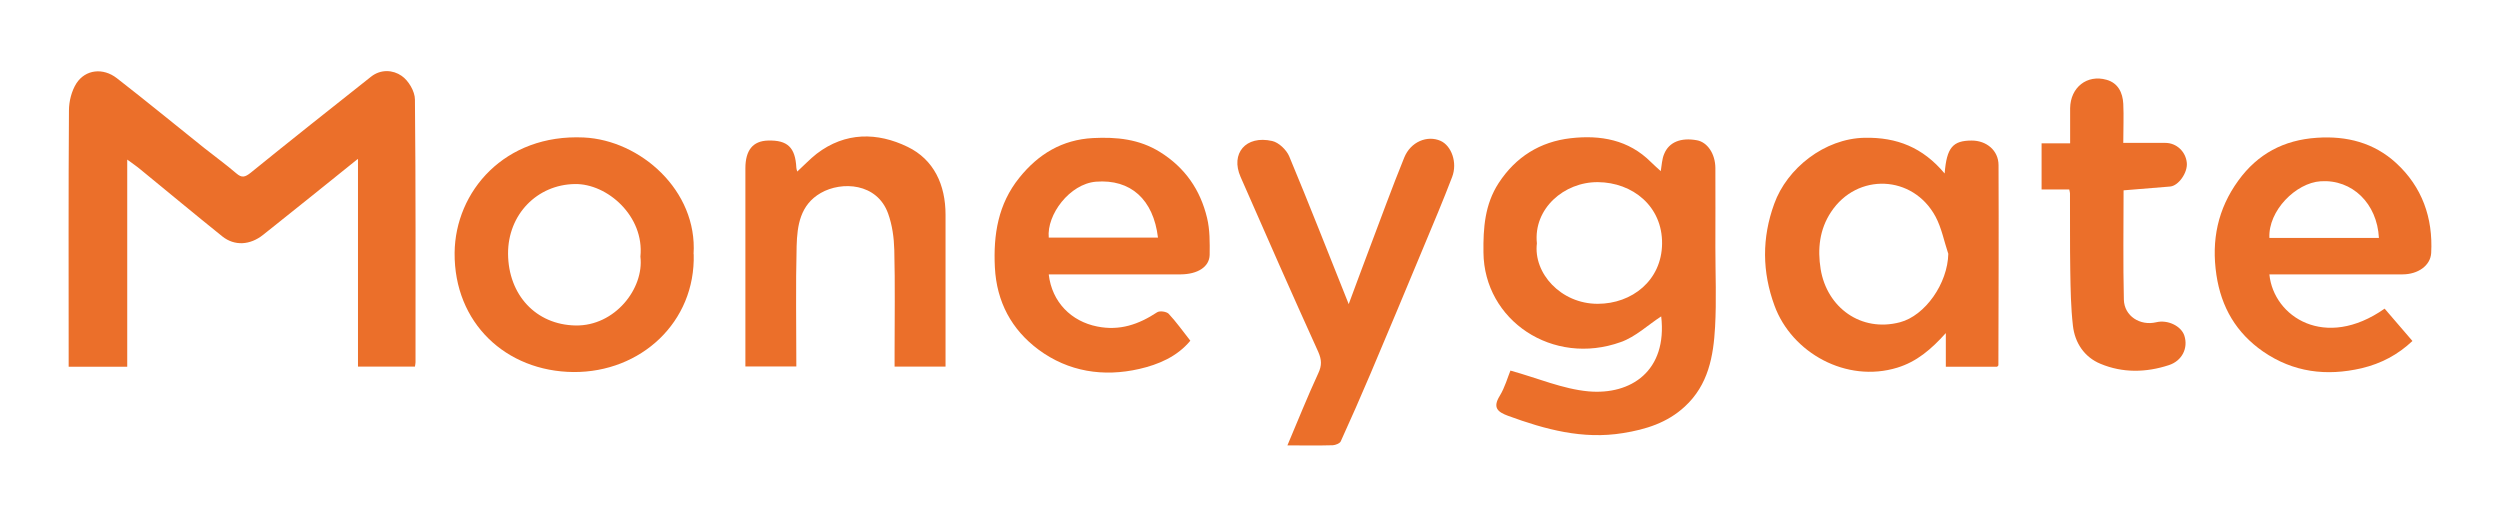 <?xml version="1.0" encoding="UTF-8"?>
<svg id="Layer_1" data-name="Layer 1" xmlns="http://www.w3.org/2000/svg" viewBox="0 0 170.75 35.29">
	<path d="M24.42,10.87c-2.26,1.82-4.35,3.5-6.45,5.17-.89.71-1.95.77-2.78.11-1.88-1.51-3.73-3.05-5.6-4.58-.25-.21-.52-.39-.9-.67v14.15h-4c0-.32,0-.62,0-.91,0-5.53-.02-11.07.02-16.6,0-.62.18-1.33.51-1.85.62-.95,1.82-1.08,2.76-.35,2.01,1.56,3.98,3.18,5.97,4.77.73.58,1.48,1.12,2.19,1.73.38.33.6.26.98-.04,2.72-2.21,5.47-4.38,8.22-6.56.67-.53,1.5-.47,2.09-.06.47.32.91,1.06.91,1.62.06,5.98.04,11.96.04,17.94,0,.08-.02.16-.04.3h-3.89v-14.17Z" fill="#eb6f2a" stroke-width="0"/>
	<path d="M103.16,25.31c1.88.52,3.58,1.26,5.33,1.42,2.9.26,5.4-1.39,4.97-5.12-.9.58-1.74,1.39-2.75,1.75-4.66,1.68-9.35-1.48-9.39-6.12-.02-1.67.09-3.28,1.04-4.74,1.17-1.79,2.83-2.82,4.92-3.06,2.03-.23,3.95.1,5.48,1.63.2.2.42.39.67.62.07-.41.08-.82.23-1.17.33-.82,1.15-1.14,2.24-.94.71.13,1.25.91,1.26,1.89.01,1.81,0,3.62,0,5.43,0,1.81.08,3.62-.02,5.42-.11,2.01-.46,3.97-2.07,5.45-1.2,1.11-2.66,1.56-4.22,1.81-2.75.45-5.31-.25-7.85-1.18-.7-.26-1.07-.55-.57-1.36.36-.59.55-1.29.74-1.75ZM104.97,16.62c-.25,2.03,1.63,4.13,4.15,4.13,2.35,0,4.37-1.6,4.4-4.1.03-2.57-2.02-4.19-4.38-4.21-2.32-.02-4.42,1.82-4.17,4.18Z" fill="#eb6f2a" stroke-width="0"/>
	<path d="M132.82,11.84c.14-1.77.56-2.24,1.85-2.24,1,0,1.83.67,1.83,1.68.02,4.56,0,9.11-.01,13.67,0,.02-.03.04-.09.1h-3.5v-2.3c-1,1.11-1.98,1.95-3.31,2.36-3.48,1.07-7.21-1.01-8.39-4.23-.85-2.31-.87-4.63-.02-6.96.87-2.42,3.43-4.46,6.18-4.51,2.19-.04,3.96.65,5.46,2.44ZM133.06,17.31c-.28-.84-.45-1.74-.86-2.51-1.54-2.87-5.36-3.02-7.14-.32-.79,1.19-.93,2.53-.71,3.9.43,2.63,2.76,4.33,5.42,3.63,1.71-.45,3.26-2.64,3.3-4.69Z" fill="#eb6f2a" stroke-width="0"/>
	<path d="M47.38,17.36c.13,4.64-3.61,8.08-8.21,8.05-4.61-.04-8.16-3.35-8.12-8.14.04-4.2,3.42-8.13,8.82-7.88,3.86.18,7.78,3.62,7.5,7.97ZM43.74,17.52c.28-2.75-2.26-4.99-4.48-4.95-2.57.04-4.57,2.07-4.56,4.76.02,2.81,1.9,4.85,4.61,4.9,2.68.05,4.69-2.52,4.43-4.7Z" fill="#eb6f2a" stroke-width="0"/>
	<path d="M155,18.75c.29,2.88,3.8,5.19,7.87,2.33.61.71,1.23,1.43,1.9,2.21-1,.94-2.13,1.54-3.47,1.86-2.41.56-4.67.28-6.73-1.14-1.83-1.27-2.86-3.02-3.19-5.24-.35-2.36.09-4.5,1.5-6.44,1.32-1.82,3.1-2.77,5.36-2.92,2.05-.14,3.9.34,5.41,1.72,1.78,1.63,2.53,3.75,2.4,6.15-.05.86-.9,1.46-1.96,1.46-2.78,0-5.56,0-8.34,0-.25,0-.5,0-.75,0ZM162.48,16.25c-.12-2.35-1.82-4.01-3.98-3.87-1.69.11-3.59,2.01-3.5,3.87h7.48Z" fill="#eb6f2a" stroke-width="0"/>
	<path d="M71.63,18.75c.22,1.89,1.54,3.2,3.31,3.55,1.54.31,2.83-.14,4.09-.97.18-.12.64-.05.79.1.52.56.97,1.19,1.48,1.84-.91,1.1-2.19,1.63-3.49,1.93-2.45.56-4.84.19-6.88-1.32-1.84-1.37-2.86-3.26-2.98-5.62-.11-2.24.22-4.32,1.67-6.12,1.3-1.62,2.93-2.6,5.03-2.71,1.6-.08,3.15.06,4.59.96,1.71,1.07,2.74,2.58,3.2,4.48.2.82.19,1.7.18,2.54-.02.82-.82,1.32-1.97,1.33-2.7,0-5.4,0-8.09,0h-.9ZM71.63,16.23h7.46c-.31-2.61-1.87-4.01-4.24-3.82-1.79.15-3.37,2.25-3.22,3.82Z" fill="#eb6f2a" stroke-width="0"/>
	<path d="M54.46,11.71c.46-.42.86-.85,1.32-1.21,1.96-1.5,4.15-1.47,6.21-.47,1.8.87,2.59,2.6,2.59,4.63,0,3.14,0,6.29,0,9.43,0,.3,0,.6,0,.95h-3.48c0-.29,0-.58,0-.88,0-2.36.04-4.73-.02-7.09-.02-.83-.14-1.7-.42-2.48-.75-2.1-3.17-2.23-4.6-1.41-1.41.81-1.61,2.22-1.65,3.62-.07,2.72-.02,5.45-.02,8.23h-3.48v-.84c0-4.23,0-8.46,0-12.69,0-1.24.51-1.87,1.54-1.9,1.34-.04,1.87.47,1.94,1.85,0,.07.03.15.06.26Z" fill="#eb6f2a" stroke-width="0"/>
	<path d="M92.11,20.79c.51-1.37.94-2.54,1.38-3.7.8-2.11,1.57-4.24,2.42-6.33.44-1.08,1.57-1.54,2.48-1.14.74.33,1.17,1.48.79,2.47-.61,1.6-1.28,3.18-1.94,4.76-1.2,2.89-2.41,5.78-3.63,8.66-.66,1.56-1.34,3.1-2.04,4.64-.07.14-.36.25-.54.26-1,.03-2,.01-3.1.01.72-1.7,1.37-3.33,2.11-4.93.25-.53.23-.92,0-1.45-1.8-3.97-3.56-7.96-5.31-11.96-.7-1.59.35-2.86,2.16-2.45.45.1.97.6,1.16,1.04,1.36,3.26,2.65,6.56,4.07,10.11Z" fill="#eb6f2a" stroke-width="0"/>
	<path d="M145.04,9.76c1.04,0,1.95,0,2.86,0,.75,0,1.39.59,1.46,1.37.06.67-.57,1.56-1.14,1.61-1.03.09-2.07.17-3.18.26,0,2.49-.04,4.98.02,7.47.03,1.12,1.11,1.8,2.21,1.54.78-.19,1.7.25,1.92.91.28.86-.16,1.73-1.06,2.02-1.56.51-3.15.54-4.66-.09-1.1-.45-1.76-1.43-1.89-2.61-.14-1.23-.16-2.47-.18-3.71-.03-1.78-.01-3.56-.02-5.33,0-.05-.02-.11-.05-.26h-1.89v-3.15h1.95c0-.86,0-1.63,0-2.4.02-1.42,1.15-2.32,2.49-1.94.78.22,1.1.87,1.14,1.64.04.85,0,1.71,0,2.68Z" fill="#eb6f2a" stroke-width="0"/>
</svg>